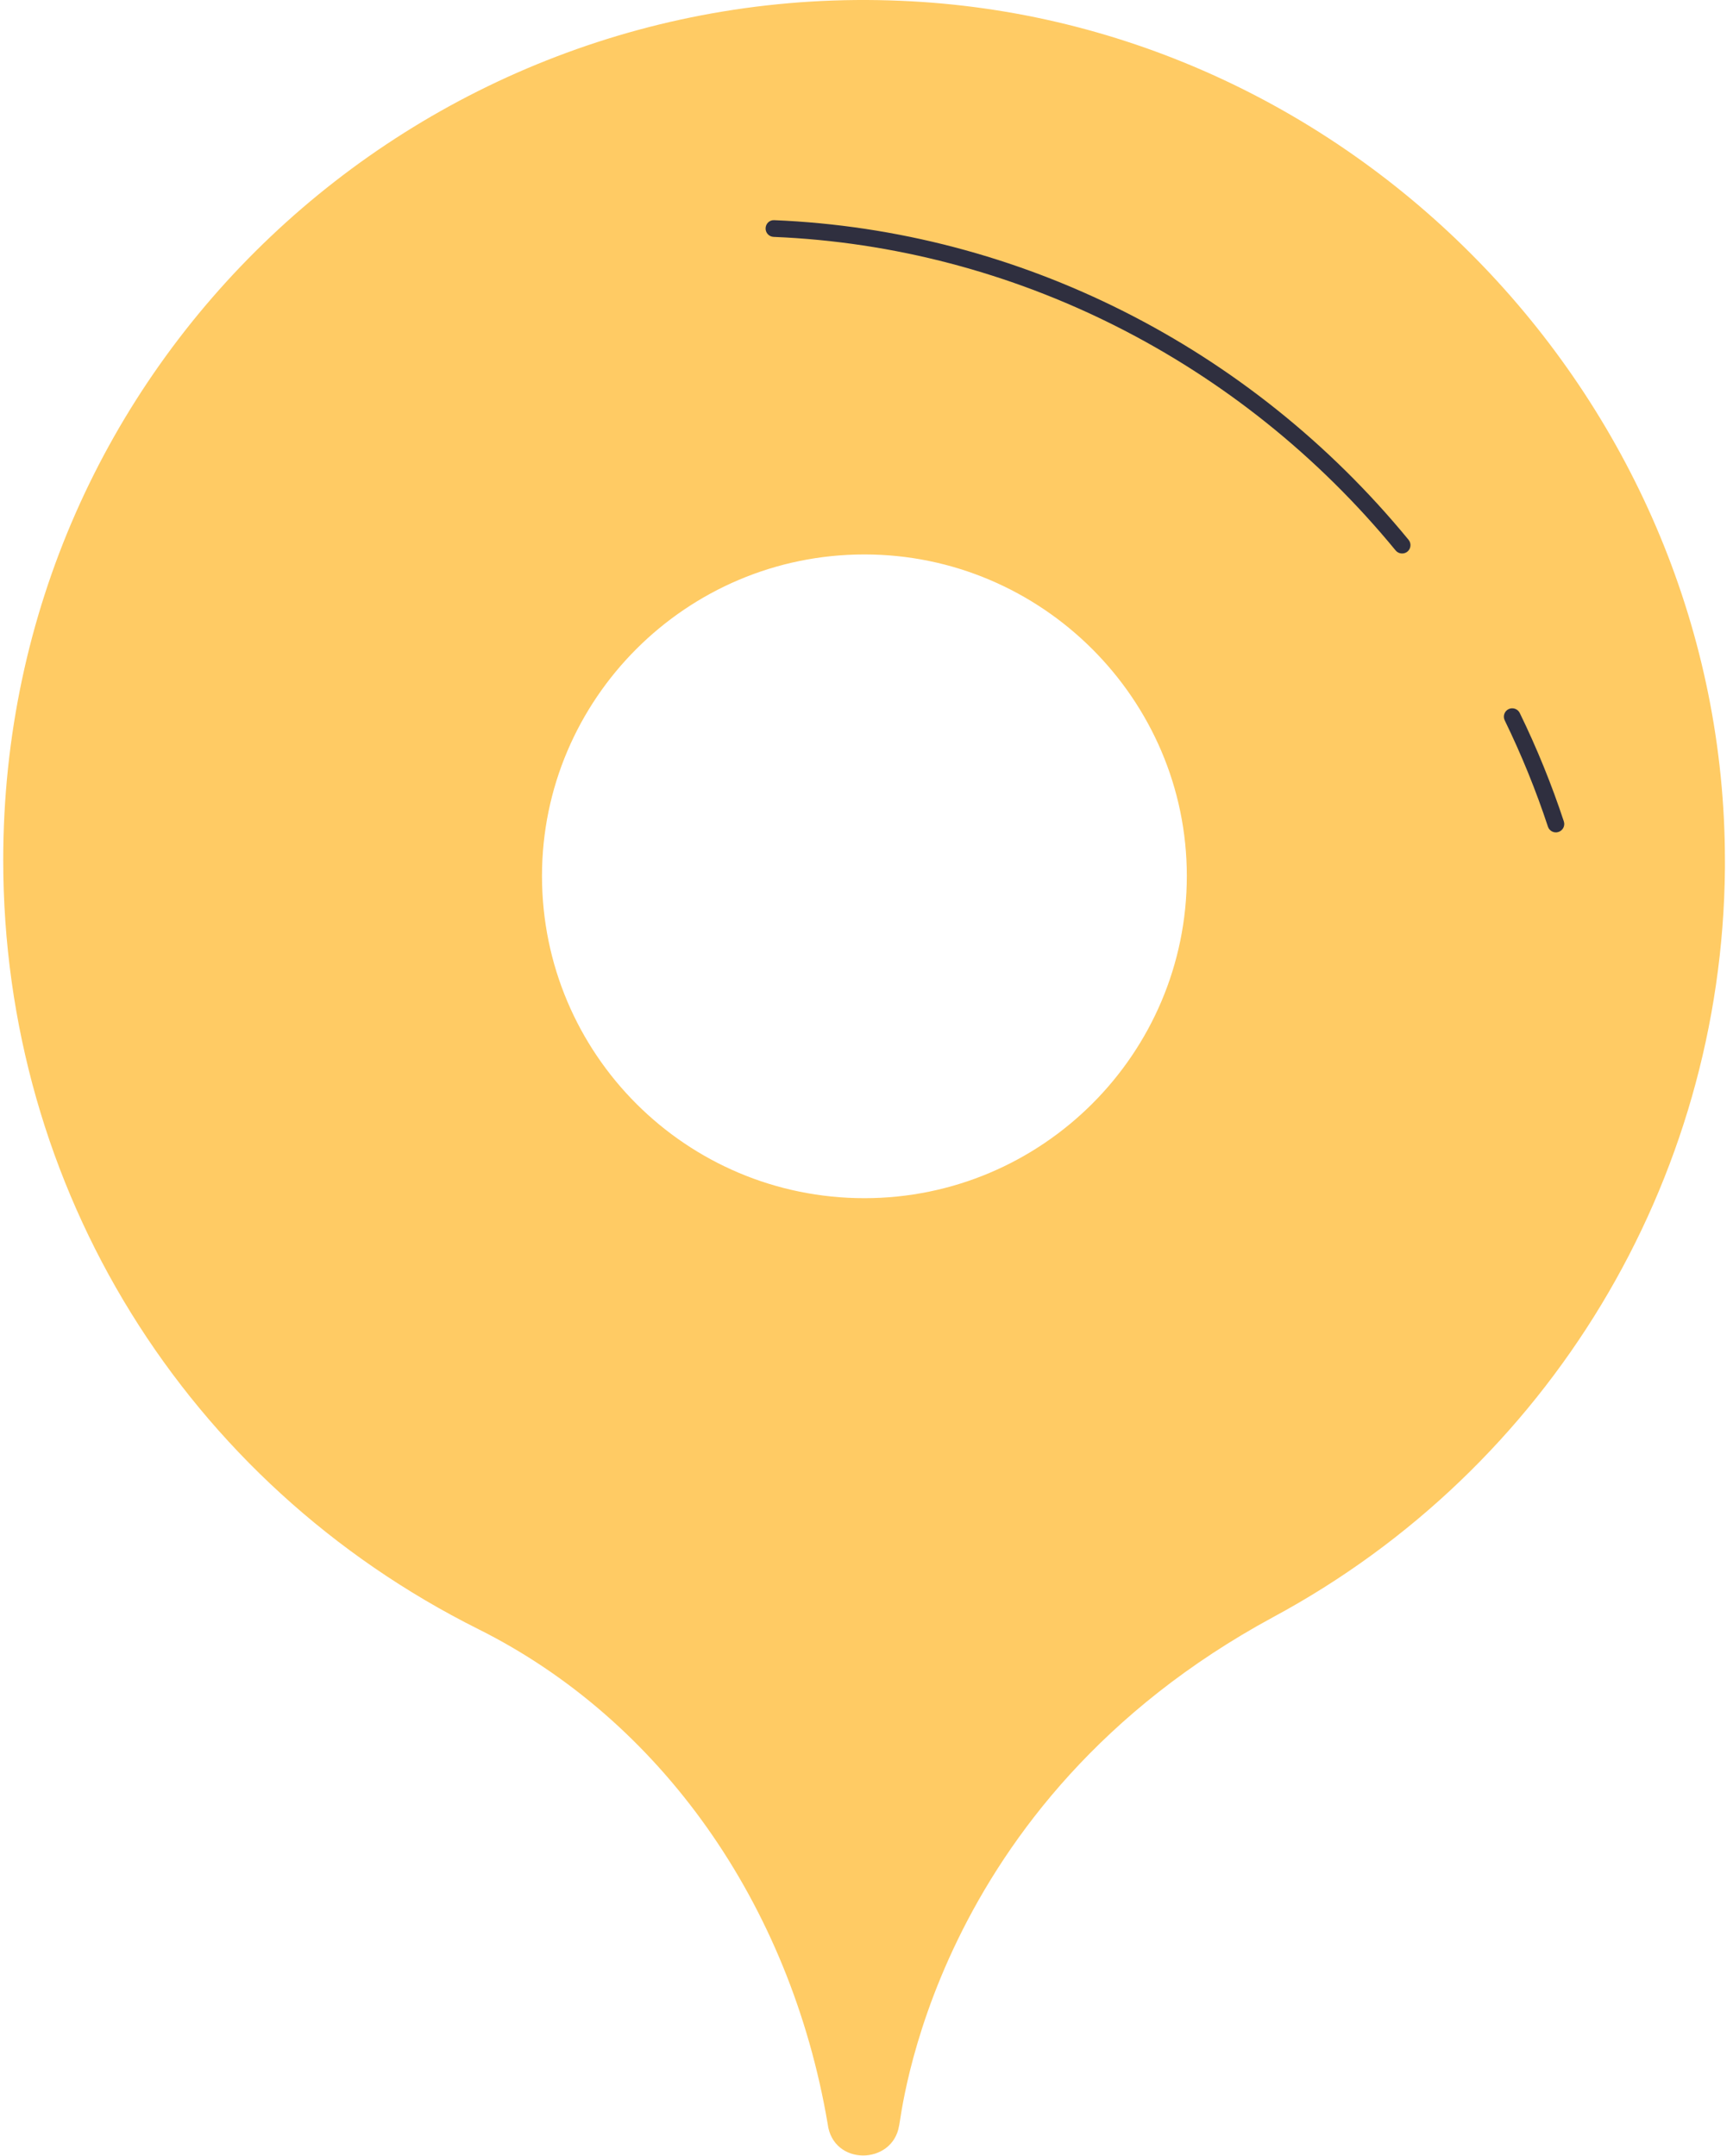 <svg xmlns="http://www.w3.org/2000/svg" width="123px" height="153px" viewBox="0 0 123 153" fill="none" aria-hidden="true"><defs><linearGradient class="cerosgradient" data-cerosgradient="true" id="CerosGradient_id2c3a613d7" gradientUnits="userSpaceOnUse" x1="50%" y1="100%" x2="50%" y2="0%"><stop offset="0%" stop-color="#d1d1d1"/><stop offset="100%" stop-color="#d1d1d1"/></linearGradient><linearGradient/></defs>
<path d="M63.913 0.056C29.641 -1.407 0.229 25.794 0.229 61.04C0.229 84.369 13.181 105.244 33.965 115.628C46.866 122.076 56.081 135.071 58.743 150.723C59.105 153.737 63.346 153.666 63.81 150.878C63.968 150.513 65.933 127.983 90.38 114.758C109.936 104.218 122.223 83.857 122.427 61.653V61.091C122.427 28.707 96.266 1.386 63.913 0.056ZM61.353 85.035C48.707 85.035 38.468 74.802 38.468 62.166C38.468 49.631 48.707 39.349 61.353 39.349C73.945 39.349 84.235 49.631 84.235 62.166C84.235 74.802 73.945 85.035 61.353 85.035Z" fill="#FFCB64"/>
<path d="M109.865 58.668C109.021 56.107 107.988 53.568 106.797 51.122C106.654 50.827 106.776 50.472 107.071 50.327C107.362 50.185 107.723 50.306 107.865 50.601C109.08 53.094 110.132 55.683 110.993 58.295C111.096 58.607 110.926 58.942 110.614 59.045C110.308 59.149 109.969 58.983 109.865 58.668ZM99.054 39.065C88.022 25.623 71.932 17.511 54.909 16.812C54.581 16.8 54.326 16.523 54.338 16.195C54.352 15.867 54.617 15.605 54.957 15.626C72.318 16.34 88.726 24.608 99.975 38.313C100.182 38.567 100.145 38.94 99.892 39.149C99.634 39.357 99.26 39.316 99.054 39.065Z" fill="#2F2F3F"/>
</svg>
